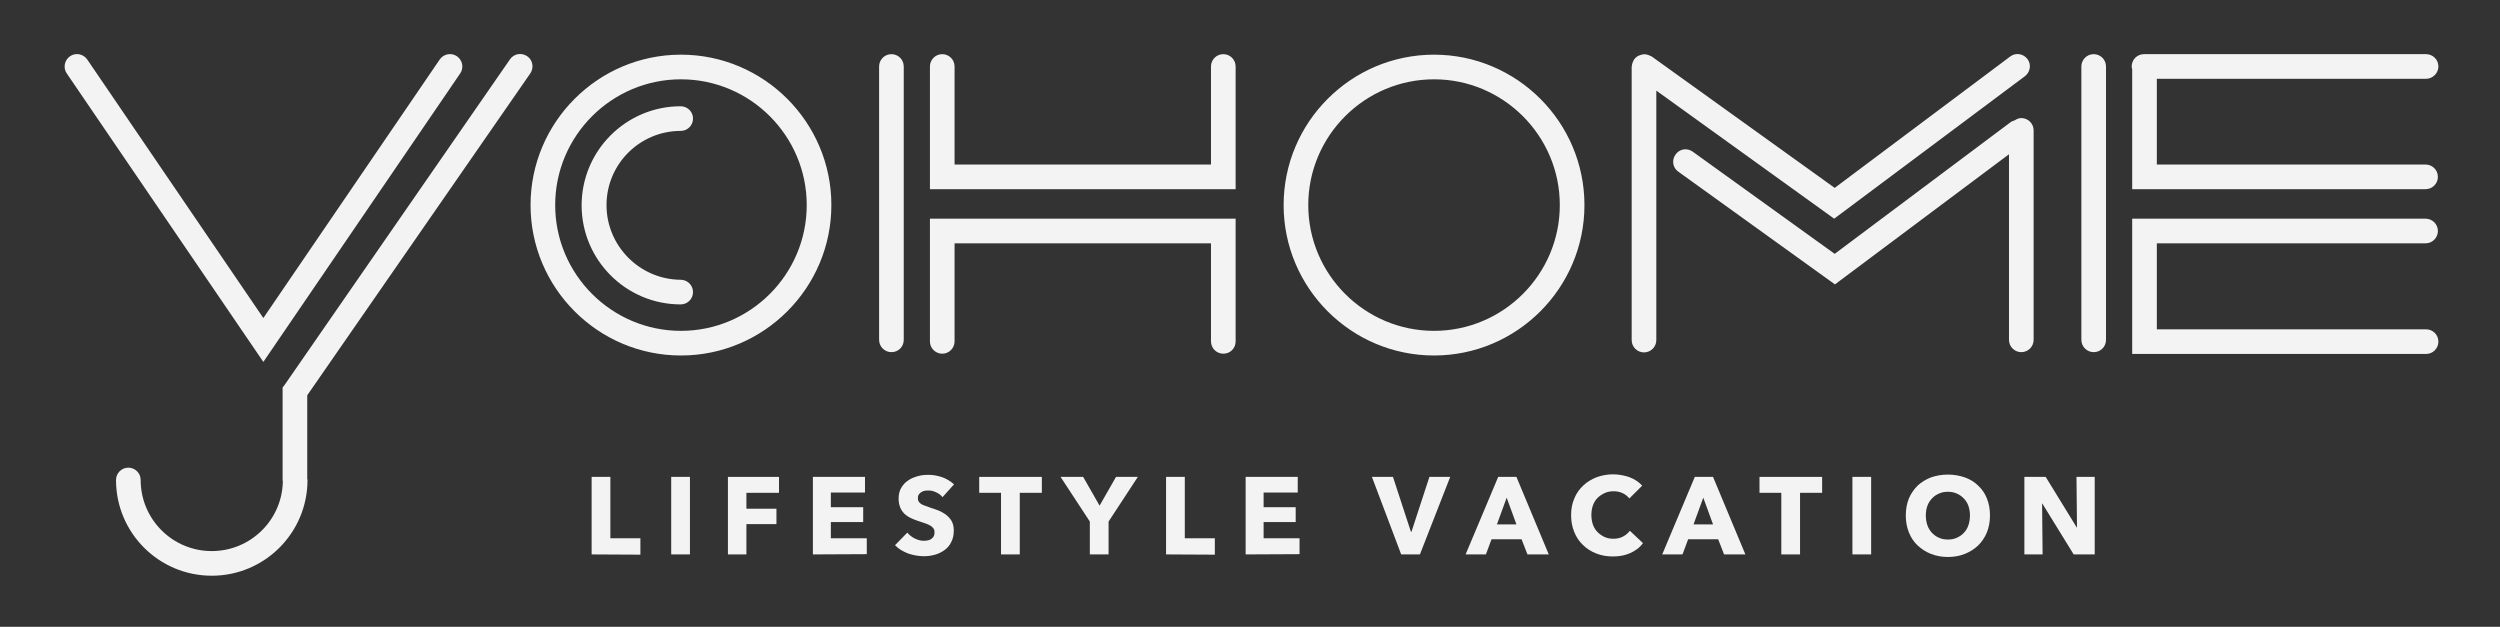 <?xml version="1.0" encoding="utf-8"?>
<!-- Generator: Adobe Illustrator 24.1.0, SVG Export Plug-In . SVG Version: 6.00 Build 0)  -->
<svg version="1.1" id="Ebene_1" xmlns="http://www.w3.org/2000/svg" xmlns:xlink="http://www.w3.org/1999/xlink" x="0px" y="0px"
	 viewBox="0 0 974 244.2" style="enable-background:new 0 0 974 244.2;" xml:space="preserve">
<rect x="0" y="0" width="974" height="244.2" fill="#333333" stroke="none"/>
<style type="text/css">
	.st0{fill:#F3F3F4;}
</style>
<g>
	<path class="st0" d="M950,25.9c0-2.7-2.2-4.8-4.8-4.8H835.3c-2.7,0-4.8,2.2-4.8,4.8c0,0.4,0.1,0.7,0.2,1v46.8H945
		c2.7,0,4.8-2.2,4.8-4.8c0-2.7-2.2-4.8-4.8-4.8H840.3V30.7h104.9C947.8,30.7,950,28.5,950,25.9L950,25.9z M820.5,132.4V25.9
		c0-2.7-2.2-4.8-4.8-4.8c-2.7,0-4.8,2.2-4.8,4.8v106.5c0,2.7,2.2,4.8,4.8,4.8C818.4,137.2,820.5,135.1,820.5,132.4L820.5,132.4z
		 M792.3,132.4V50.8c0-2.7-2.2-4.8-4.8-4.8c-1,0-1.8,0.4-2.6,0.9c-0.6,0.2-1.2,0.4-1.7,0.8l-68.4,51.2l-55.3-39.8
		c-2.2-1.6-5.2-1.1-6.7,1.1c-1.6,2.2-1.1,5.2,1.1,6.7l61,43.9l67.8-50.7v72.3c0,2.7,2.2,4.8,4.8,4.8S792.3,135.1,792.3,132.4
		L792.3,132.4z M788.9,29.7c2.1-1.6,2.6-4.6,1-6.7s-4.6-2.6-6.7-1l-68.4,51.2L643.5,22c-0.1-0.1-0.3-0.1-0.5-0.2
		c-0.3-0.2-0.6-0.3-0.9-0.4c-0.3-0.1-0.6-0.2-1-0.2c-0.2,0-0.3-0.1-0.5-0.1c-0.1,0-0.2,0.1-0.4,0.1c-0.3,0-0.7,0.1-1,0.2
		s-0.6,0.2-0.8,0.3c-0.3,0.1-0.5,0.3-0.8,0.5s-0.5,0.4-0.7,0.7c-0.1,0.1-0.2,0.1-0.3,0.3c-0.1,0.1-0.1,0.3-0.2,0.5
		c-0.2,0.3-0.3,0.6-0.4,0.9c-0.1,0.3-0.2,0.6-0.2,0.9c0,0.2-0.1,0.3-0.1,0.5v106.5c0,2.7,2.2,4.8,4.8,4.8c2.7,0,4.8-2.2,4.8-4.8
		V35.3l69.3,49.9L788.9,29.7L788.9,29.7z M617.3,79.9c0-32.3-26.3-58.6-58.6-58.6s-58.6,26.3-58.6,58.6s26.3,58.6,58.6,58.6
		S617.3,112.2,617.3,79.9L617.3,79.9z M607.7,79.9c0,27-22,49-49,49s-49-22-49-49s22-49,49-49C585.7,30.9,607.7,52.9,607.7,79.9
		L607.7,79.9z M481.4,133V85.2H362.3V133c0,2.7,2.2,4.8,4.8,4.8c2.7,0,4.8-2.2,4.8-4.8V94.8h99.9V133c0,2.7,2.2,4.8,4.8,4.8
		C479.3,137.8,481.4,135.7,481.4,133L481.4,133z M362.3,73.7h119.1V25.9c0-2.7-2.2-4.8-4.8-4.8c-2.7,0-4.8,2.2-4.8,4.8v38.2h-99.9
		V25.9c0-2.7-2.2-4.8-4.8-4.8c-2.7,0-4.8,2.2-4.8,4.8L362.3,73.7L362.3,73.7z M352.1,132.4V25.9c0-2.7-2.2-4.8-4.8-4.8
		c-2.7,0-4.8,2.2-4.8,4.8v106.5c0,2.7,2.2,4.8,4.8,4.8C350,137.2,352.1,135.1,352.1,132.4L352.1,132.4z M323.9,79.9
		c0-32.3-26.3-58.6-58.6-58.6s-58.6,26.3-58.6,58.6s26.3,58.6,58.6,58.6S323.9,112.2,323.9,79.9L323.9,79.9z M314.3,79.9
		c0,27-22,49-49,49s-49-22-49-49s22-49,49-49C292.3,30.9,314.3,52.9,314.3,79.9L314.3,79.9z M236.3,79.9c0-16,13-28.9,28.9-28.9
		c2.7,0,4.8-2.2,4.8-4.8c0-2.7-2.2-4.8-4.8-4.8c-21.3,0-38.6,17.3-38.6,38.6s17.3,38.6,38.6,38.6c2.7,0,4.8-2.2,4.8-4.8
		c0-2.7-2.2-4.8-4.8-4.8C249.3,108.9,236.3,95.9,236.3,79.9L236.3,79.9z M206.6,28.6c1.5-2.2,1-5.2-1.2-6.7s-5.2-1-6.7,1.2
		L111,149.8l-0.9,1.2v36.1c0,0.1,0,0.2,0.1,0.3c-0.2,15.1-12.5,27.3-27.7,27.3c-15.3,0-27.7-12.4-27.7-27.7c0-2.7-2.2-4.8-4.8-4.8
		c-2.7,0-4.8,2.2-4.8,4.8c0,20.6,16.7,37.3,37.3,37.3s37.3-16.7,37.3-37.3c0-0.2-0.1-0.3-0.1-0.5V154L206.6,28.6L206.6,28.6z
		 M179.3,28.6c1.5-2.2,0.9-5.2-1.3-6.7s-5.2-0.9-6.7,1.3l-68.7,100.7L34,23.2c-1.5-2.2-4.5-2.8-6.7-1.3s-2.8,4.5-1.3,6.7L102.6,141
		L179.3,28.6L179.3,28.6z M945,85.2H830.7v52.7h114.5c2.7,0,4.8-2.2,4.8-4.8c0-2.7-2.2-4.8-4.8-4.8H840.3V94.8H945
		c2.7,0,4.8-2.2,4.8-4.8C949.8,87.3,947.6,85.2,945,85.2L945,85.2z"/>
	<g>
		<path class="st0" d="M230.5,216v-30.2h7.3v23.9h11.7v6.4L230.5,216L230.5,216z"/>
		<path class="st0" d="M261.5,216v-30.2h7.3V216H261.5z"/>
		<path class="st0" d="M290.8,192v6.2h11.7v6h-11.7V216h-7.2v-30.2h19.9v6.2H290.8z"/>
		<path class="st0" d="M316.7,216v-30.2H337v6.1h-13.3v5.7h12.6v5.8h-12.6v6.3h14v6.2L316.7,216L316.7,216z"/>
		<path class="st0" d="M367.2,193.7c-0.6-0.8-1.4-1.4-2.5-1.9c-1-0.5-2-0.7-2.9-0.7c-0.5,0-1,0-1.5,0.1s-0.9,0.2-1.3,0.5
			c-0.4,0.2-0.7,0.6-1,0.9c-0.3,0.4-0.4,0.9-0.4,1.5c0,0.5,0.1,0.9,0.3,1.3c0.2,0.3,0.5,0.6,0.9,0.9c0.4,0.3,0.9,0.5,1.5,0.7
			s1.2,0.4,1.9,0.7c1,0.3,2.1,0.7,3.2,1.1c1.1,0.4,2.1,1,3,1.6c0.9,0.7,1.7,1.5,2.3,2.5c0.6,1,0.9,2.3,0.9,3.8c0,1.7-0.3,3.2-1,4.5
			c-0.6,1.3-1.5,2.3-2.6,3.1s-2.3,1.4-3.7,1.8c-1.4,0.4-2.8,0.6-4.3,0.6c-2.2,0-4.3-0.4-6.3-1.1c-2-0.8-3.7-1.8-5-3.2l4.8-4.9
			c0.7,0.9,1.7,1.7,2.9,2.3c1.2,0.6,2.4,0.9,3.6,0.9c0.5,0,1.1-0.1,1.6-0.2c0.5-0.1,1-0.3,1.3-0.6c0.4-0.3,0.7-0.6,0.9-1
			c0.2-0.4,0.3-0.9,0.3-1.5s-0.1-1.1-0.4-1.5s-0.7-0.8-1.2-1.1s-1.2-0.6-2-0.9c-0.8-0.3-1.7-0.6-2.7-0.9c-1-0.3-1.9-0.7-2.8-1.1
			c-0.9-0.4-1.8-1-2.5-1.6c-0.7-0.7-1.3-1.5-1.7-2.4c-0.4-1-0.7-2.1-0.7-3.5c0-1.7,0.3-3.1,1-4.3s1.6-2.2,2.7-2.9
			c1.1-0.8,2.4-1.3,3.8-1.7s2.8-0.5,4.2-0.5c1.7,0,3.4,0.3,5.2,0.9c1.8,0.6,3.3,1.6,4.7,2.8L367.2,193.7z"/>
		<path class="st0" d="M397.3,192v24H390v-24h-8.5v-6.2h24.4v6.2H397.3z"/>
		<path class="st0" d="M431.9,203.2V216h-7.3v-12.8l-11.4-17.4h8.8l6.4,11.2l6.4-11.2h8.5L431.9,203.2z"/>
		<path class="st0" d="M454.3,216v-30.2h7.3v23.9h11.7v6.4L454.3,216L454.3,216z"/>
		<path class="st0" d="M485.3,216v-30.2h20.3v6.1h-13.3v5.7h12.5v5.8h-12.5v6.3h14v6.2L485.3,216L485.3,216z"/>
		<path class="st0" d="M553.2,216h-7.3l-11.4-30.2h8.2l7,21.4h0.2l7-21.4h8.1L553.2,216z"/>
		<path class="st0" d="M595.1,216l-2.3-5.9h-11.7l-2.2,5.9H571l12.7-30.2h7.1l12.6,30.2H595.1z M587,193.9l-3.8,10.4h7.6L587,193.9z
			"/>
		<path class="st0" d="M635.1,215.5c-2,0.9-4.2,1.3-6.8,1.3c-2.3,0-4.5-0.4-6.5-1.2s-3.7-1.9-5.1-3.3c-1.5-1.4-2.6-3.1-3.4-5.1
			c-0.8-2-1.2-4.1-1.2-6.5s0.4-4.6,1.3-6.6c0.8-2,2-3.6,3.5-5s3.2-2.4,5.2-3.2c2-0.7,4.1-1.1,6.4-1.1c2.1,0,4.2,0.4,6.3,1.1
			c2.1,0.8,3.7,1.9,5,3.3l-5,5c-0.7-0.9-1.6-1.6-2.7-2.1c-1.1-0.5-2.2-0.7-3.4-0.7c-1.3,0-2.5,0.2-3.5,0.7c-1.1,0.5-2,1.1-2.8,1.9
			c-0.8,0.8-1.4,1.8-1.8,2.9c-0.4,1.1-0.6,2.4-0.6,3.7c0,1.4,0.2,2.6,0.6,3.8c0.4,1.1,1,2.1,1.8,2.9c0.8,0.8,1.7,1.4,2.7,1.9
			c1.1,0.5,2.2,0.7,3.5,0.7c1.5,0,2.7-0.3,3.8-0.9c1.1-0.6,1.9-1.3,2.6-2.2l5.1,4.8C638.8,213.4,637.1,214.6,635.1,215.5z"/>
		<path class="st0" d="M671.7,216l-2.3-5.9h-11.7l-2.2,5.9h-7.9l12.7-30.2h7.1L680,216H671.7z M663.6,193.9l-3.8,10.4h7.6
			L663.6,193.9z"/>
		<path class="st0" d="M701.3,192v24H694v-24h-8.5v-6.2h24.4v6.2H701.3z"/>
		<path class="st0" d="M721.7,216v-30.2h7.3V216H721.7z"/>
		<path class="st0" d="M775.3,200.8c0,2.4-0.4,4.6-1.2,6.6s-2,3.7-3.4,5.1c-1.5,1.4-3.2,2.5-5.2,3.3s-4.2,1.2-6.6,1.2
			c-2.4,0-4.5-0.4-6.6-1.2c-2-0.8-3.7-1.9-5.2-3.3c-1.5-1.4-2.6-3.1-3.4-5.1c-0.8-2-1.2-4.2-1.2-6.6c0-2.4,0.4-4.6,1.2-6.6
			c0.8-1.9,2-3.6,3.4-5c1.5-1.4,3.2-2.4,5.2-3.2c2-0.7,4.2-1.1,6.6-1.1c2.4,0,4.6,0.4,6.6,1.1c2,0.7,3.8,1.8,5.2,3.2
			c1.5,1.4,2.6,3,3.4,5S775.3,198.4,775.3,200.8z M767.5,200.8c0-1.3-0.2-2.5-0.6-3.7c-0.4-1.1-1-2.1-1.8-2.9
			c-0.8-0.8-1.7-1.5-2.7-1.9c-1.1-0.5-2.2-0.7-3.5-0.7s-2.4,0.2-3.5,0.7s-2,1.1-2.7,1.9c-0.8,0.8-1.4,1.8-1.8,2.9
			c-0.4,1.1-0.6,2.4-0.6,3.7c0,1.4,0.2,2.6,0.6,3.8c0.4,1.2,1,2.1,1.8,3c0.8,0.8,1.7,1.5,2.7,1.9c1.1,0.5,2.2,0.7,3.5,0.7
			s2.4-0.2,3.5-0.7s2-1.1,2.7-1.9c0.8-0.8,1.4-1.8,1.8-3C767.3,203.4,767.5,202.1,767.5,200.8z"/>
		<path class="st0" d="M807.9,216l-12.2-19.8h-0.1l0.2,19.8h-7.1v-30.2h8.3l12.1,19.7h0.1l-0.2-19.7h7.1V216H807.9z"/>
	</g>
</g>
</svg>

